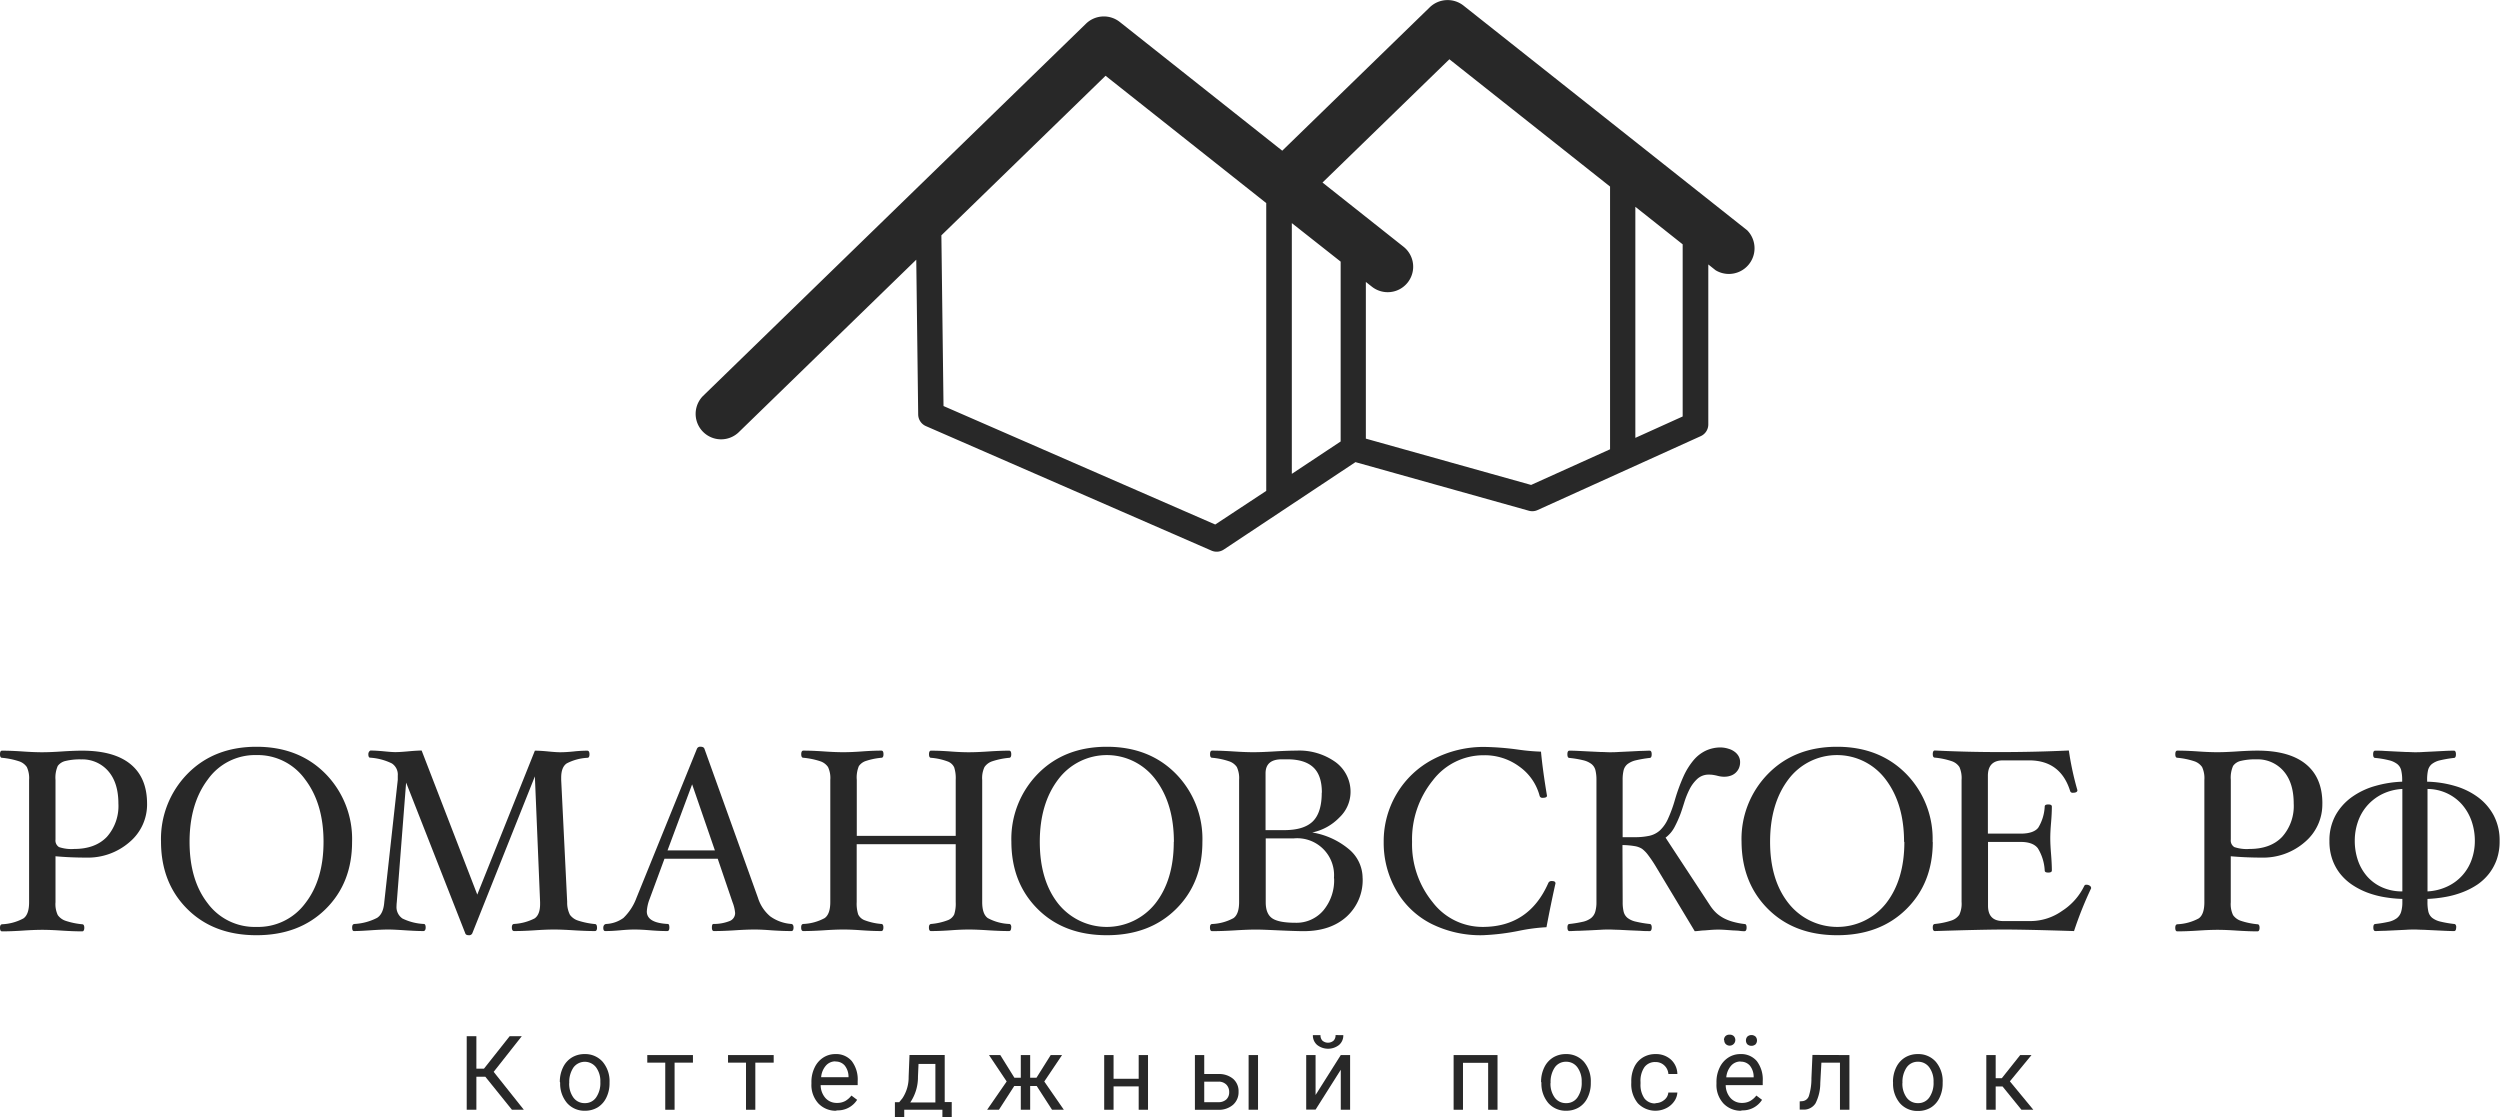 <?xml version="1.0" encoding="UTF-8"?> <svg xmlns="http://www.w3.org/2000/svg" viewBox="0 0 584.25 261.1"><defs><style>.cls-1{fill:#282828;}</style></defs><g id="Слой_2" data-name="Слой 2"><g id="Слой_1-2" data-name="Слой 1"><path class="cls-1" d="M408.33,53.83,342,1.29a6,6,0,0,0-7.84.39l-34.5,33.54-38-30.11a6,6,0,0,0-7.84.4L164.25,92.58a5.95,5.95,0,0,0,8.29,8.53l41.59-40.42.45,36.19a3,3,0,0,0,1.78,2.69l66.79,29.12a3,3,0,0,0,2.83-.25L316.77,108l40.53,11.36a3.09,3.09,0,0,0,.8.11,2.93,2.93,0,0,0,1.23-.27l38.15-17.28a3,3,0,0,0,1.75-2.71V61.8l1.71,1.36a6,6,0,0,0,7.39-9.33m-95,49.33-11.43,7.58V52.14l11.41,9V103s0,.09,0,.13M284,122.58,220.5,94.89,220,55l38.37-37.29,37.55,29.75v67.26Zm73.82-9.25-38.62-10.82V65.89L320.61,67A5.95,5.95,0,1,0,328,57.66l-18.93-15,29.65-28.81,37.55,29.75V105Zm35.42-16-11.06,5v-54l11.06,8.77Z"></path><path class="cls-1" d="M34.37,187.8a11.47,11.47,0,0,1-4.1,9,14.8,14.8,0,0,1-10.15,3.62c-2.43,0-4.8-.1-7.15-.31v10.74a6,6,0,0,0,.53,3,3.67,3.67,0,0,0,1.85,1.35,17.42,17.42,0,0,0,3.87.8c.32,0,.48.31.48.82s-.16.84-.48.84c-1.36,0-3-.06-4.82-.18s-3.28-.18-4.52-.18-2.75.06-4.54.18-3.5.18-4.86.18q-.48,0-.48-.84c0-.51.16-.78.48-.82a11.5,11.5,0,0,0,5-1.37c.88-.62,1.32-1.88,1.32-3.76V182.26a6.13,6.13,0,0,0-.53-3A3.53,3.53,0,0,0,4.4,177.9a17.85,17.85,0,0,0-3.92-.8c-.32,0-.48-.28-.48-.83s.16-.84.48-.84c1.36,0,3,.06,4.86.19s3.31.18,4.54.18,2.73-.06,4.51-.18,3.46-.19,4.81-.19q7.46,0,11.31,3.16t3.86,9.21m-6.7,0c0-3.24-.79-5.78-2.38-7.6A8,8,0,0,0,19,177.47a14.31,14.31,0,0,0-3.65.36A3.07,3.07,0,0,0,13.5,179a6.78,6.78,0,0,0-.53,3.26v13.95a1.81,1.81,0,0,0,.82,1.75,9.07,9.07,0,0,0,3.55.44q4.93,0,7.64-2.83a10.84,10.84,0,0,0,2.69-7.78"></path><path class="cls-1" d="M82.28,196.74q0,9.62-6.19,15.72t-16.15,6.1q-10,0-16.14-6.1t-6.17-15.72a21.72,21.72,0,0,1,6.21-15.92q6.21-6.3,16.1-6.3t16.12,6.3a21.73,21.73,0,0,1,6.22,15.92m-6.67,0q0-8.94-4.32-14.61a13.63,13.63,0,0,0-11.35-5.67,13.55,13.55,0,0,0-11.35,5.67q-4.29,5.67-4.29,14.61t4.25,14.38a13.67,13.67,0,0,0,11.39,5.5,13.7,13.7,0,0,0,11.38-5.5q4.29-5.49,4.29-14.38"></path><path class="cls-1" d="M139.53,216.75c0,.56-.16.84-.49.84-1.35,0-3-.06-4.94-.18s-3.39-.18-4.62-.18-2.73.06-4.5.18-3.47.18-4.82.18q-.54,0-.54-.84c0-.51.16-.78.48-.82a12,12,0,0,0,4.84-1.3c.85-.59,1.28-1.7,1.28-3.34v-.48L125,181.44l-14.61,36.64a.8.8,0,0,1-.85.48c-.46,0-.73-.16-.82-.48L94.91,182.89l-2.18,27.94a8.12,8.12,0,0,0-.06.91,3.21,3.21,0,0,0,1.39,2.92,12.76,12.76,0,0,0,5,1.27c.28,0,.42.32.42.83s-.18.83-.54.83c-1.06,0-2.49-.06-4.31-.18s-3-.18-3.92-.18-2.37.06-4.11.18-3,.18-3.88.18c-.29,0-.42-.28-.42-.84s.18-.78.54-.82a13,13,0,0,0,5.29-1.43c1-.64,1.54-1.88,1.68-3.7l3.15-28.54c0-.37,0-.69,0-1a3.1,3.1,0,0,0-1.39-2.85,13.48,13.48,0,0,0-5.06-1.34c-.29,0-.43-.28-.43-.83a1,1,0,0,1,.18-.57c.13-.18.25-.27.37-.27.75,0,1.81.06,3.18.19q1.75.18,2.58.18c.71,0,1.71-.06,3-.18s2.4-.19,3.15-.19l13,33.67L125,175.43c.81,0,1.86.06,3.17.19s2.12.18,2.8.18q1.28,0,3.06-.18a31,31,0,0,1,3.19-.19q.54,0,.54.84c0,.55-.16.83-.48.83a11.71,11.71,0,0,0-4.84,1.31q-1.29.87-1.29,3.33v.52l1.4,28.54a6.28,6.28,0,0,0,.65,3,3.8,3.8,0,0,0,1.92,1.35,18.41,18.41,0,0,0,3.91.8c.33,0,.49.31.49.82"></path><path class="cls-1" d="M185.45,216.75c0,.56-.17.84-.49.84-1.4,0-3-.06-4.73-.18-1.52-.12-2.81-.18-3.88-.18-1.24,0-2.77.06-4.58.18s-3.56.18-4.92.18c-.32,0-.48-.27-.48-.83s.12-.83.36-.83a10.13,10.13,0,0,0,3.88-.72,2,2,0,0,0,1.19-1.84,9,9,0,0,0-.61-2.53l-3.46-10.16H155.29l-3.47,9.4a9.64,9.64,0,0,0-.66,2.92c0,1.79,1.63,2.76,4.9,2.93.25,0,.37.28.37.83s-.16.83-.48.83c-1.22,0-2.56-.06-4-.18s-2.63-.18-3.72-.18q-1.31,0-3.27.18t-3.51.18c-.31,0-.46-.25-.46-.75s.23-.87.7-.91a7.45,7.45,0,0,0,4-1.4,12.55,12.55,0,0,0,3.05-4.69L162.87,175a.8.8,0,0,1,.84-.49c.49,0,.79.16.91.46l12.52,34.86a9.25,9.25,0,0,0,2.87,4.33,9.6,9.6,0,0,0,4.83,1.76c.4,0,.61.31.61.82m-18.38-18-5.32-15.44L156,198.74Z"></path><path class="cls-1" d="M236.31,216.75c0,.56-.17.84-.49.84-1.38,0-3-.06-4.88-.18s-3.28-.18-4.51-.18-2.66.06-4.28.18-3.22.18-4.58.18q-.48,0-.48-.84c0-.51.17-.78.51-.82a14.19,14.19,0,0,0,3.79-.84A2.73,2.73,0,0,0,223,213.7a8.33,8.33,0,0,0,.35-2.9V197.29H200.21V210.8a8.33,8.33,0,0,0,.35,2.9,2.73,2.73,0,0,0,1.59,1.39,14.27,14.27,0,0,0,3.82.84c.32,0,.48.31.48.82s-.16.84-.48.84c-1.36,0-2.88-.06-4.58-.18s-3-.18-4.28-.18-2.74.06-4.54.18-3.5.18-4.85.18c-.32,0-.49-.28-.49-.84s.17-.78.49-.82a11.49,11.49,0,0,0,5-1.37c.88-.63,1.32-1.88,1.32-3.76V182.26a6,6,0,0,0-.53-3,3.53,3.53,0,0,0-1.86-1.37,17.74,17.74,0,0,0-3.91-.8c-.32,0-.49-.28-.49-.83s.17-.84.49-.84c1.35,0,3,.06,4.85.19s3.31.18,4.54.18,2.66-.06,4.28-.18,3.22-.19,4.58-.19q.48,0,.48.84c0,.55-.16.83-.48.83a16.08,16.08,0,0,0-3.58.73,3.21,3.21,0,0,0-1.7,1.23,6.93,6.93,0,0,0-.48,3.2v13.09h23.12V182.26a8.39,8.39,0,0,0-.35-2.91,2.68,2.68,0,0,0-1.57-1.41,14.27,14.27,0,0,0-3.84-.84c-.32,0-.48-.28-.48-.83s.16-.84.48-.84c1.36,0,2.88.06,4.58.19s3,.18,4.28.18,2.73-.06,4.51-.18,3.5-.19,4.88-.19c.32,0,.49.28.49.84s-.17.83-.49.83a17.74,17.74,0,0,0-3.91.8,3.53,3.53,0,0,0-1.86,1.37,6,6,0,0,0-.53,3V210.8c0,1.88.43,3.13,1.31,3.76a11.55,11.55,0,0,0,5,1.37c.32,0,.49.31.49.82"></path><path class="cls-1" d="M281,196.74q0,9.62-6.18,15.72t-16.15,6.1q-10,0-16.14-6.1t-6.17-15.72a21.72,21.72,0,0,1,6.21-15.92q6.21-6.3,16.1-6.3t16.12,6.3A21.72,21.72,0,0,1,281,196.74m-6.66,0q0-8.94-4.32-14.61a14.2,14.2,0,0,0-22.7,0Q243,187.8,243,196.74t4.25,14.38a14.53,14.53,0,0,0,22.77,0q4.29-5.49,4.29-14.38"></path><path class="cls-1" d="M318.45,205.23a11.53,11.53,0,0,1-3.76,9q-3.76,3.38-10,3.38c-1.36,0-3.28-.07-5.76-.18s-4.17-.19-5.4-.19-2.89.06-5,.19-3.92.18-5.27.18c-.33,0-.49-.29-.49-.85s.16-.78.49-.82a11.49,11.49,0,0,0,5-1.37c.88-.62,1.32-1.88,1.32-3.76V182.26a6.13,6.13,0,0,0-.53-3,3.52,3.52,0,0,0-1.86-1.36,17.2,17.2,0,0,0-3.91-.81c-.33,0-.49-.27-.49-.83s.16-.84.49-.84c1.35,0,3,.06,5,.19s3.43.18,4.66.18,2.85-.06,4.84-.18,3.86-.19,5.21-.19a14.55,14.55,0,0,1,9.15,2.7,8.59,8.59,0,0,1,3.48,7.13,8.22,8.22,0,0,1-2.58,5.77,12.31,12.31,0,0,1-6.37,3.53,17.8,17.8,0,0,1,8.57,3.91,8.78,8.78,0,0,1,3.2,6.76m-9.52-20c0-2.67-.66-4.64-2-5.89s-3.36-1.88-6.12-1.88h-1.22c-2.54,0-3.82,1.09-3.82,3.28V194h4.37c3.07,0,5.3-.69,6.68-2.05s2.08-3.59,2.08-6.67m2.85,20a8.62,8.62,0,0,0-9.37-9.35H295.8v14.94c0,1.84.53,3.1,1.58,3.78s2.85,1,5.4,1a8.23,8.23,0,0,0,6.48-2.87,11,11,0,0,0,2.52-7.52"></path><path class="cls-1" d="M363.53,206.38q-1.09,4.85-2.12,10.31a42.82,42.82,0,0,0-6.28.81,53.09,53.09,0,0,1-8.61,1.06,25.75,25.75,0,0,1-12.12-2.72,19.65,19.65,0,0,1-8.12-7.81,22.26,22.26,0,0,1-2.91-11.29,21.69,21.69,0,0,1,3.07-11.29,21.43,21.43,0,0,1,8.47-8,25.43,25.43,0,0,1,12.16-2.89,65.25,65.25,0,0,1,7.64.61,48.32,48.32,0,0,0,5.42.49q.39,4.24,1.4,10.3c0,.32-.33.49-1,.49a.65.65,0,0,1-.73-.49,12.17,12.17,0,0,0-4.7-6.79,13.58,13.58,0,0,0-8.31-2.67,14.88,14.88,0,0,0-11.95,5.89A21.92,21.92,0,0,0,330,196.74a21.41,21.41,0,0,0,4.79,14.08,14.66,14.66,0,0,0,11.7,5.8q10.83,0,15.34-10.24a.8.8,0,0,1,.82-.48c.56,0,.85.16.85.48"></path><path class="cls-1" d="M379.22,210.81a9.38,9.38,0,0,0,.23,2.27,2.71,2.71,0,0,0,.91,1.44,4.78,4.78,0,0,0,1.91.86,25.55,25.55,0,0,0,3.23.55c.34,0,.51.31.51.82s-.16.85-.48.85c-.61,0-1.33,0-2.17-.07l-2.56-.11-2.55-.13c-.83,0-1.54-.06-2.12-.06s-1.26,0-2.08.06l-2.54.13-2.56.11c-.83,0-1.55.07-2.16.07-.32,0-.48-.29-.48-.85s.16-.8.48-.82a26.38,26.38,0,0,0,3.06-.5,5,5,0,0,0,1.95-.85,2.94,2.94,0,0,0,1-1.47,7.81,7.81,0,0,0,.29-2.3V182.29a9.41,9.41,0,0,0-.23-2.26,2.67,2.67,0,0,0-.91-1.46,5.05,5.05,0,0,0-1.92-.89,23.24,23.24,0,0,0-3.25-.55c-.32,0-.48-.28-.48-.85s.16-.85.48-.85q.91,0,2.16.06l2.56.13,2.54.12c.82,0,1.51.06,2.08.06s1.29,0,2.12-.06l2.55-.12,2.56-.13c.84,0,1.56-.06,2.17-.06.32,0,.48.29.48.85s-.16.85-.48.85a28.43,28.43,0,0,0-3.25.56,5.13,5.13,0,0,0-1.92.88,2.71,2.71,0,0,0-.91,1.44,9.47,9.47,0,0,0-.23,2.28v13.36l1.31,0H382a15.68,15.68,0,0,0,3.48-.33,5.43,5.43,0,0,0,2.48-1.29,8.48,8.48,0,0,0,1.84-2.65,31.76,31.76,0,0,0,1.63-4.46,42.41,42.41,0,0,1,2-5.47,16.37,16.37,0,0,1,2.38-3.82,8.54,8.54,0,0,1,2.88-2.22,8.21,8.21,0,0,1,3.52-.73A6.52,6.52,0,0,1,404,175a4.28,4.28,0,0,1,1.4.7,3.23,3.23,0,0,1,.93,1.06,2.73,2.73,0,0,1,.33,1.33,3.48,3.48,0,0,1-.3,1.49,3.3,3.3,0,0,1-.8,1.07,3.2,3.2,0,0,1-1.17.65,4.35,4.35,0,0,1-1.39.22,5.18,5.18,0,0,1-1-.08,7.76,7.76,0,0,1-.76-.17c-.24-.06-.51-.11-.79-.16a6.19,6.19,0,0,0-1.06-.08,3.88,3.88,0,0,0-2.73,1,8.51,8.51,0,0,0-1.82,2.44,19.42,19.42,0,0,0-1.21,3c-.33,1.05-.63,2-.91,2.76a26.59,26.59,0,0,1-1.35,3,7.39,7.39,0,0,1-2.13,2.53l10.45,15.92a9.79,9.79,0,0,0,1.41,1.68,8.64,8.64,0,0,0,1.76,1.23,11,11,0,0,0,2.18.84,17.18,17.18,0,0,0,2.71.52c.29,0,.43.31.43.82s-.16.85-.49.85-.57,0-1.06-.07-1-.08-1.62-.11l-1.82-.13q-.92-.06-1.62-.06t-1.65.06l-1.58.13c-.49,0-.94.07-1.33.11s-.71.07-.95.07l-9.19-15.28a30.6,30.6,0,0,0-1.74-2.56,7.11,7.11,0,0,0-1.38-1.41,4.63,4.63,0,0,0-1.77-.64,18.08,18.08,0,0,0-2.81-.24Z"></path><path class="cls-1" d="M451.69,196.74q0,9.62-6.18,15.72t-16.16,6.1q-10,0-16.14-6.1T407,196.74a21.69,21.69,0,0,1,6.22-15.92q6.21-6.3,16.09-6.3t16.13,6.3a21.72,21.72,0,0,1,6.21,15.92m-6.67,0q0-8.94-4.32-14.61a14.2,14.2,0,0,0-22.7,0q-4.29,5.67-4.29,14.61T418,211.12a14.52,14.52,0,0,0,22.76,0q4.29-5.49,4.29-14.38"></path><path class="cls-1" d="M488.7,207.59a87.09,87.09,0,0,0-4,10q-11.43-.36-16.28-.36t-16.24.36c-.33,0-.49-.28-.49-.84s.16-.78.49-.82a17.72,17.72,0,0,0,3.85-.8,3.61,3.61,0,0,0,1.86-1.35,6.06,6.06,0,0,0,.53-3V182.26a6.36,6.36,0,0,0-.5-3,3.47,3.47,0,0,0-1.83-1.38,17.12,17.12,0,0,0-3.91-.82c-.33,0-.49-.28-.49-.83s.16-.84.49-.84q7.63.38,15.64.37t15.67-.37a68.55,68.55,0,0,0,2,9.28c0,.4-.36.6-1.06.6a.58.58,0,0,1-.64-.42q-2.25-7.15-9.58-7.15h-6.12q-3.53,0-3.52,3.64v13.48h7.64c2,0,3.41-.46,4.13-1.39a10.43,10.43,0,0,0,1.51-4.94c0-.33.28-.49.83-.49s.84.16.84.49c0,1-.06,2.28-.19,3.82s-.18,2.67-.18,3.6.06,2.17.18,3.64.19,2.87.19,3.88c0,.33-.28.49-.84.49s-.83-.16-.83-.49a11,11,0,0,0-1.6-5.18c-.76-1-2.11-1.49-4-1.49H464.6v14.92q0,3.57,3.52,3.57h6.61a12.81,12.81,0,0,0,7.15-2.35,14.38,14.38,0,0,0,5.21-5.86.5.5,0,0,1,.52-.28,1.36,1.36,0,0,1,.76.23.67.67,0,0,1,.33.56"></path><path class="cls-1" d="M542.73,187.8a11.5,11.5,0,0,1-4.1,9,14.82,14.82,0,0,1-10.16,3.62q-3.63,0-7.14-.31v10.74a6,6,0,0,0,.53,3,3.63,3.63,0,0,0,1.85,1.35,17.42,17.42,0,0,0,3.87.8c.32,0,.48.31.48.82s-.16.84-.48.84q-2,0-4.83-.18c-1.77-.12-3.28-.18-4.51-.18s-2.75.06-4.55.18-3.49.18-4.85.18q-.48,0-.48-.84c0-.51.16-.78.48-.82a11.5,11.5,0,0,0,5-1.37c.88-.62,1.32-1.88,1.32-3.76V182.26a6.13,6.13,0,0,0-.53-3,3.6,3.6,0,0,0-1.87-1.37,17.74,17.74,0,0,0-3.91-.8c-.32,0-.48-.28-.48-.83s.16-.84.48-.84c1.36,0,3,.06,4.85.19s3.31.18,4.54.18,2.74-.06,4.52-.18,3.46-.19,4.81-.19q7.44,0,11.31,3.16t3.86,9.21m-6.7,0c0-3.24-.79-5.78-2.38-7.6a8,8,0,0,0-6.32-2.73,14.26,14.26,0,0,0-3.65.36,3,3,0,0,0-1.82,1.18,6.78,6.78,0,0,0-.53,3.26v13.95a1.79,1.79,0,0,0,.82,1.75,9,9,0,0,0,3.55.44q4.93,0,7.63-2.83a10.8,10.8,0,0,0,2.7-7.78"></path><path class="cls-1" d="M574,216.75q0,.84-.48.84-.91,0-2.16-.06l-2.51-.12-2.47-.12c-.8,0-1.48-.06-2-.06s-1.25,0-2.06.06l-2.5.12-2.53.12c-.83,0-1.55.06-2.15.06-.33,0-.49-.28-.49-.84s.16-.8.49-.82a27.13,27.13,0,0,0,3.06-.5,5.12,5.12,0,0,0,1.94-.85,2.94,2.94,0,0,0,1-1.47,7.81,7.81,0,0,0,.29-2.3v-.73a30.38,30.38,0,0,1-4.15-.41,21.79,21.79,0,0,1-4-1.06,17.56,17.56,0,0,1-3.51-1.79,12.53,12.53,0,0,1-2.82-2.56,11.57,11.57,0,0,1-1.88-3.4,12.56,12.56,0,0,1-.68-4.3,12.17,12.17,0,0,1,1.44-6.05,13,13,0,0,1,3.82-4.25,17.53,17.53,0,0,1,5.44-2.58,26.06,26.06,0,0,1,6.3-1v-.4a9.38,9.38,0,0,0-.23-2.25,2.64,2.64,0,0,0-.91-1.46,5.05,5.05,0,0,0-1.92-.89,20.67,20.67,0,0,0-3.24-.55c-.33,0-.49-.28-.49-.85s.16-.85.49-.85c.6,0,1.32,0,2.15.06l2.53.13,2.5.12c.81,0,1.5.06,2.06.06s1.25,0,2-.06l2.47-.12,2.51-.13q1.25-.06,2.16-.06c.32,0,.48.29.48.85s-.16.85-.48.85a27.5,27.5,0,0,0-3.26.56,4.87,4.87,0,0,0-1.9.88,2.69,2.69,0,0,0-.88,1.44,10.12,10.12,0,0,0-.21,2.27v.4a25,25,0,0,1,6.5,1,17,17,0,0,1,5.4,2.64,12.86,12.86,0,0,1,3.68,4.28,12.51,12.51,0,0,1,1.36,6,12.77,12.77,0,0,1-.66,4.23,11.83,11.83,0,0,1-1.83,3.36A12.31,12.31,0,0,1,579,206.7a17.35,17.35,0,0,1-3.48,1.8,21.33,21.33,0,0,1-4,1.11,31.49,31.49,0,0,1-4.22.47v.73a9.9,9.9,0,0,0,.21,2.24,2.69,2.69,0,0,0,.88,1.44,5,5,0,0,0,1.9.88,25.75,25.75,0,0,0,3.22.56c.35,0,.52.31.52.82M550.31,196.5a14.09,14.09,0,0,0,.74,4.58,11.23,11.23,0,0,0,2.17,3.76,10.13,10.13,0,0,0,3.5,2.54,11.22,11.22,0,0,0,4.71.94V184.38a12.13,12.13,0,0,0-4.8,1.25,11.45,11.45,0,0,0-3.49,2.73,11.26,11.26,0,0,0-2.12,3.76,13.45,13.45,0,0,0-.71,4.38m28.06,0a14,14,0,0,0-.75-4.58,11.94,11.94,0,0,0-2.18-3.83,10.66,10.66,0,0,0-3.48-2.65,11,11,0,0,0-4.65-1.06v23.94a12.32,12.32,0,0,0,4.76-1.21,10.85,10.85,0,0,0,5.58-6.28,13,13,0,0,0,.72-4.33"></path><polygon class="cls-1" points="113.42 251.63 111.33 251.63 111.33 259.35 109.07 259.35 109.07 242.16 111.33 242.16 111.33 249.74 113.11 249.74 119.11 242.16 121.94 242.16 115.37 250.49 122.42 259.35 119.64 259.35 113.42 251.63"></polygon><path class="cls-1" d="M130.83,252.84a7.55,7.55,0,0,1,.74-3.37,5.46,5.46,0,0,1,2.05-2.32,5.63,5.63,0,0,1,3-.81,5.42,5.42,0,0,1,4.22,1.8,7,7,0,0,1,1.61,4.81v.15a7.56,7.56,0,0,1-.72,3.35,5.47,5.47,0,0,1-2,2.31,5.66,5.66,0,0,1-3,.82,5.4,5.4,0,0,1-4.21-1.8,7,7,0,0,1-1.61-4.78Zm2.19.26a5.47,5.47,0,0,0,1,3.42,3.18,3.18,0,0,0,2.64,1.28,3.1,3.1,0,0,0,2.64-1.31,5.89,5.89,0,0,0,1-3.65,5.41,5.41,0,0,0-1-3.4,3.31,3.31,0,0,0-5.26,0,6,6,0,0,0-1,3.68"></path><polygon class="cls-1" points="161.94 248.34 157.65 248.34 157.65 259.35 155.47 259.35 155.47 248.34 151.27 248.34 151.27 246.57 161.94 246.57 161.94 248.34"></polygon><polygon class="cls-1" points="180.81 248.34 176.52 248.34 176.52 259.35 174.34 259.35 174.34 248.34 170.14 248.34 170.14 246.57 180.81 246.57 180.81 248.34"></polygon><path class="cls-1" d="M195.49,259.58a5.58,5.58,0,0,1-4.23-1.7,6.37,6.37,0,0,1-1.63-4.57v-.4a7.57,7.57,0,0,1,.73-3.39,5.6,5.6,0,0,1,2-2.34,5.12,5.12,0,0,1,2.83-.84,4.76,4.76,0,0,1,3.87,1.64,7.1,7.1,0,0,1,1.38,4.7v.91h-8.65a4.58,4.58,0,0,0,1.1,3,3.48,3.48,0,0,0,2.69,1.16,3.87,3.87,0,0,0,2-.47,5,5,0,0,0,1.4-1.25l1.33,1a5.35,5.35,0,0,1-4.81,2.46m-.27-11.45a2.91,2.91,0,0,0-2.22,1,4.68,4.68,0,0,0-1.11,2.7h6.4v-.16a4.18,4.18,0,0,0-.9-2.58,2.75,2.75,0,0,0-2.17-.92"></path><polygon class="cls-1" points="242.28 253.8 240.75 253.8 240.75 259.35 238.56 259.35 238.56 253.8 237.03 253.8 233.45 259.35 230.69 259.35 235.26 252.74 231.13 246.57 233.77 246.57 237.06 251.86 238.56 251.86 238.56 246.57 240.75 246.57 240.75 251.86 242.23 251.86 245.55 246.57 248.2 246.57 244.05 252.75 248.62 259.35 245.86 259.35 242.28 253.8"></polygon><polygon class="cls-1" points="268.29 259.35 266.11 259.35 266.11 253.89 260.24 253.89 260.24 259.35 258.05 259.35 258.05 246.57 260.24 246.57 260.24 252.11 266.11 252.11 266.11 246.57 268.29 246.57 268.29 259.35"></polygon><path class="cls-1" d="M281.43,251h3.32a5.09,5.09,0,0,1,3.44,1.13,3.8,3.8,0,0,1,1.26,3,3.89,3.89,0,0,1-1.3,3.07,5.05,5.05,0,0,1-3.49,1.16h-5.41V246.57h2.18Zm0,1.78v4.8h3.25a2.67,2.67,0,0,0,1.9-.63,2.26,2.26,0,0,0,.68-1.73,2.42,2.42,0,0,0-.66-1.74,2.5,2.5,0,0,0-1.84-.7ZM294,259.35h-2.2V246.57H294Z"></path><path class="cls-1" d="M313.34,246.57h2.18v12.78h-2.18V250l-5.89,9.32h-2.19V246.57h2.19v9.33Zm.59-4.66a2.9,2.9,0,0,1-1,2.3,4.15,4.15,0,0,1-5.11,0,2.91,2.91,0,0,1-1-2.3h1.78a1.78,1.78,0,0,0,.45,1.29,2,2,0,0,0,2.6,0,1.75,1.75,0,0,0,.47-1.3Z"></path><polygon class="cls-1" points="349.97 259.35 347.78 259.35 347.78 248.38 341.9 248.38 341.9 259.35 339.71 259.35 339.71 246.57 349.97 246.57 349.97 259.35"></polygon><path class="cls-1" d="M360.15,252.84a7.55,7.55,0,0,1,.74-3.37,5.46,5.46,0,0,1,2.05-2.32,5.63,5.63,0,0,1,3-.81,5.42,5.42,0,0,1,4.22,1.8,7,7,0,0,1,1.61,4.81v.15a7.56,7.56,0,0,1-.72,3.35,5.34,5.34,0,0,1-2,2.31,5.66,5.66,0,0,1-3,.82,5.4,5.4,0,0,1-4.21-1.8,7,7,0,0,1-1.61-4.78Zm2.2.26a5.47,5.47,0,0,0,1,3.42A3.18,3.18,0,0,0,366,257.8a3.1,3.1,0,0,0,2.64-1.31,5.89,5.89,0,0,0,1-3.65,5.47,5.47,0,0,0-1-3.4,3.18,3.18,0,0,0-2.65-1.31,3.13,3.13,0,0,0-2.61,1.29,6,6,0,0,0-1,3.68"></path><path class="cls-1" d="M386.89,257.8a3.15,3.15,0,0,0,2-.71,2.45,2.45,0,0,0,1-1.77H392a3.93,3.93,0,0,1-.76,2.09,4.88,4.88,0,0,1-1.86,1.58,5.68,5.68,0,0,1-6.61-1.15,7,7,0,0,1-1.54-4.76v-.37a7.59,7.59,0,0,1,.69-3.31,5.22,5.22,0,0,1,2-2.26,5.55,5.55,0,0,1,3-.8,5.16,5.16,0,0,1,3.57,1.28A4.64,4.64,0,0,1,392,251H389.9a3,3,0,0,0-.94-2,2.92,2.92,0,0,0-2.08-.8,3.06,3.06,0,0,0-2.58,1.2,5.62,5.62,0,0,0-.91,3.46v.42a5.57,5.57,0,0,0,.9,3.4,3.09,3.09,0,0,0,2.6,1.19"></path><path class="cls-1" d="M407,259.58a5.58,5.58,0,0,1-4.23-1.7,6.33,6.33,0,0,1-1.63-4.57v-.4a7.57,7.57,0,0,1,.73-3.39,5.6,5.6,0,0,1,2-2.34,5.11,5.11,0,0,1,2.82-.84,4.78,4.78,0,0,1,3.88,1.64,7.1,7.1,0,0,1,1.38,4.7v.91H403.3a4.58,4.58,0,0,0,1.11,3,3.48,3.48,0,0,0,2.69,1.16,3.83,3.83,0,0,0,1.95-.47,4.92,4.92,0,0,0,1.41-1.25l1.33,1a5.36,5.36,0,0,1-4.81,2.46m-4.09-16.42a1.32,1.32,0,0,1,.32-.9,1.25,1.25,0,0,1,1-.36,1.26,1.26,0,0,1,1,.36,1.32,1.32,0,0,1-1.94,1.79,1.31,1.31,0,0,1-.32-.89m3.81,5a2.92,2.92,0,0,0-2.22,1,4.81,4.81,0,0,0-1.11,2.7h6.4v-.16a4.17,4.17,0,0,0-.89-2.58,2.76,2.76,0,0,0-2.18-.92m1.27-4.95a1.32,1.32,0,0,1,.32-.9,1.44,1.44,0,0,1,1.93,0,1.38,1.38,0,0,1,0,1.79,1.47,1.47,0,0,1-1.93,0,1.31,1.31,0,0,1-.32-.89"></path><path class="cls-1" d="M432.21,246.57v12.78H430v-11h-4.34l-.26,4.78a10.42,10.42,0,0,1-1.11,4.71,3.22,3.22,0,0,1-2.82,1.48h-.88v-1.93l.63-.05a1.77,1.77,0,0,0,1.52-1.22,13.53,13.53,0,0,0,.59-4.11l.24-5.47Z"></path><path class="cls-1" d="M442.39,252.84a7.55,7.55,0,0,1,.74-3.37,5.46,5.46,0,0,1,2.05-2.32,5.63,5.63,0,0,1,3-.81,5.4,5.4,0,0,1,4.22,1.8A7,7,0,0,1,454,253v.15a7.56,7.56,0,0,1-.72,3.35,5.34,5.34,0,0,1-2,2.31,5.64,5.64,0,0,1-3.05.82,5.4,5.4,0,0,1-4.21-1.8,7,7,0,0,1-1.61-4.78Zm2.2.26a5.47,5.47,0,0,0,1,3.42,3.18,3.18,0,0,0,2.64,1.28,3.1,3.1,0,0,0,2.64-1.31,5.89,5.89,0,0,0,1-3.65,5.47,5.47,0,0,0-1-3.4,3.18,3.18,0,0,0-2.65-1.31,3.13,3.13,0,0,0-2.61,1.29,6,6,0,0,0-1,3.68"></path><polygon class="cls-1" points="467.99 253.9 466.39 253.9 466.39 259.35 464.2 259.35 464.2 246.57 466.39 246.57 466.39 251.98 467.82 251.98 472.12 246.57 474.76 246.57 469.71 252.71 475.19 259.35 472.41 259.35 467.99 253.9"></polygon><path class="cls-1" d="M211.32,261.1v-1.75h8.92v1.75h2.18v-3.54h-1.64v-11h-8.23l-.2,5.1a8.85,8.85,0,0,1-1.45,5l-.76.93h-1v3.54Zm3.21-9.46.13-3h3.94v9h-5.87a10.53,10.53,0,0,0,1.8-5.92"></path></g></g></svg> 